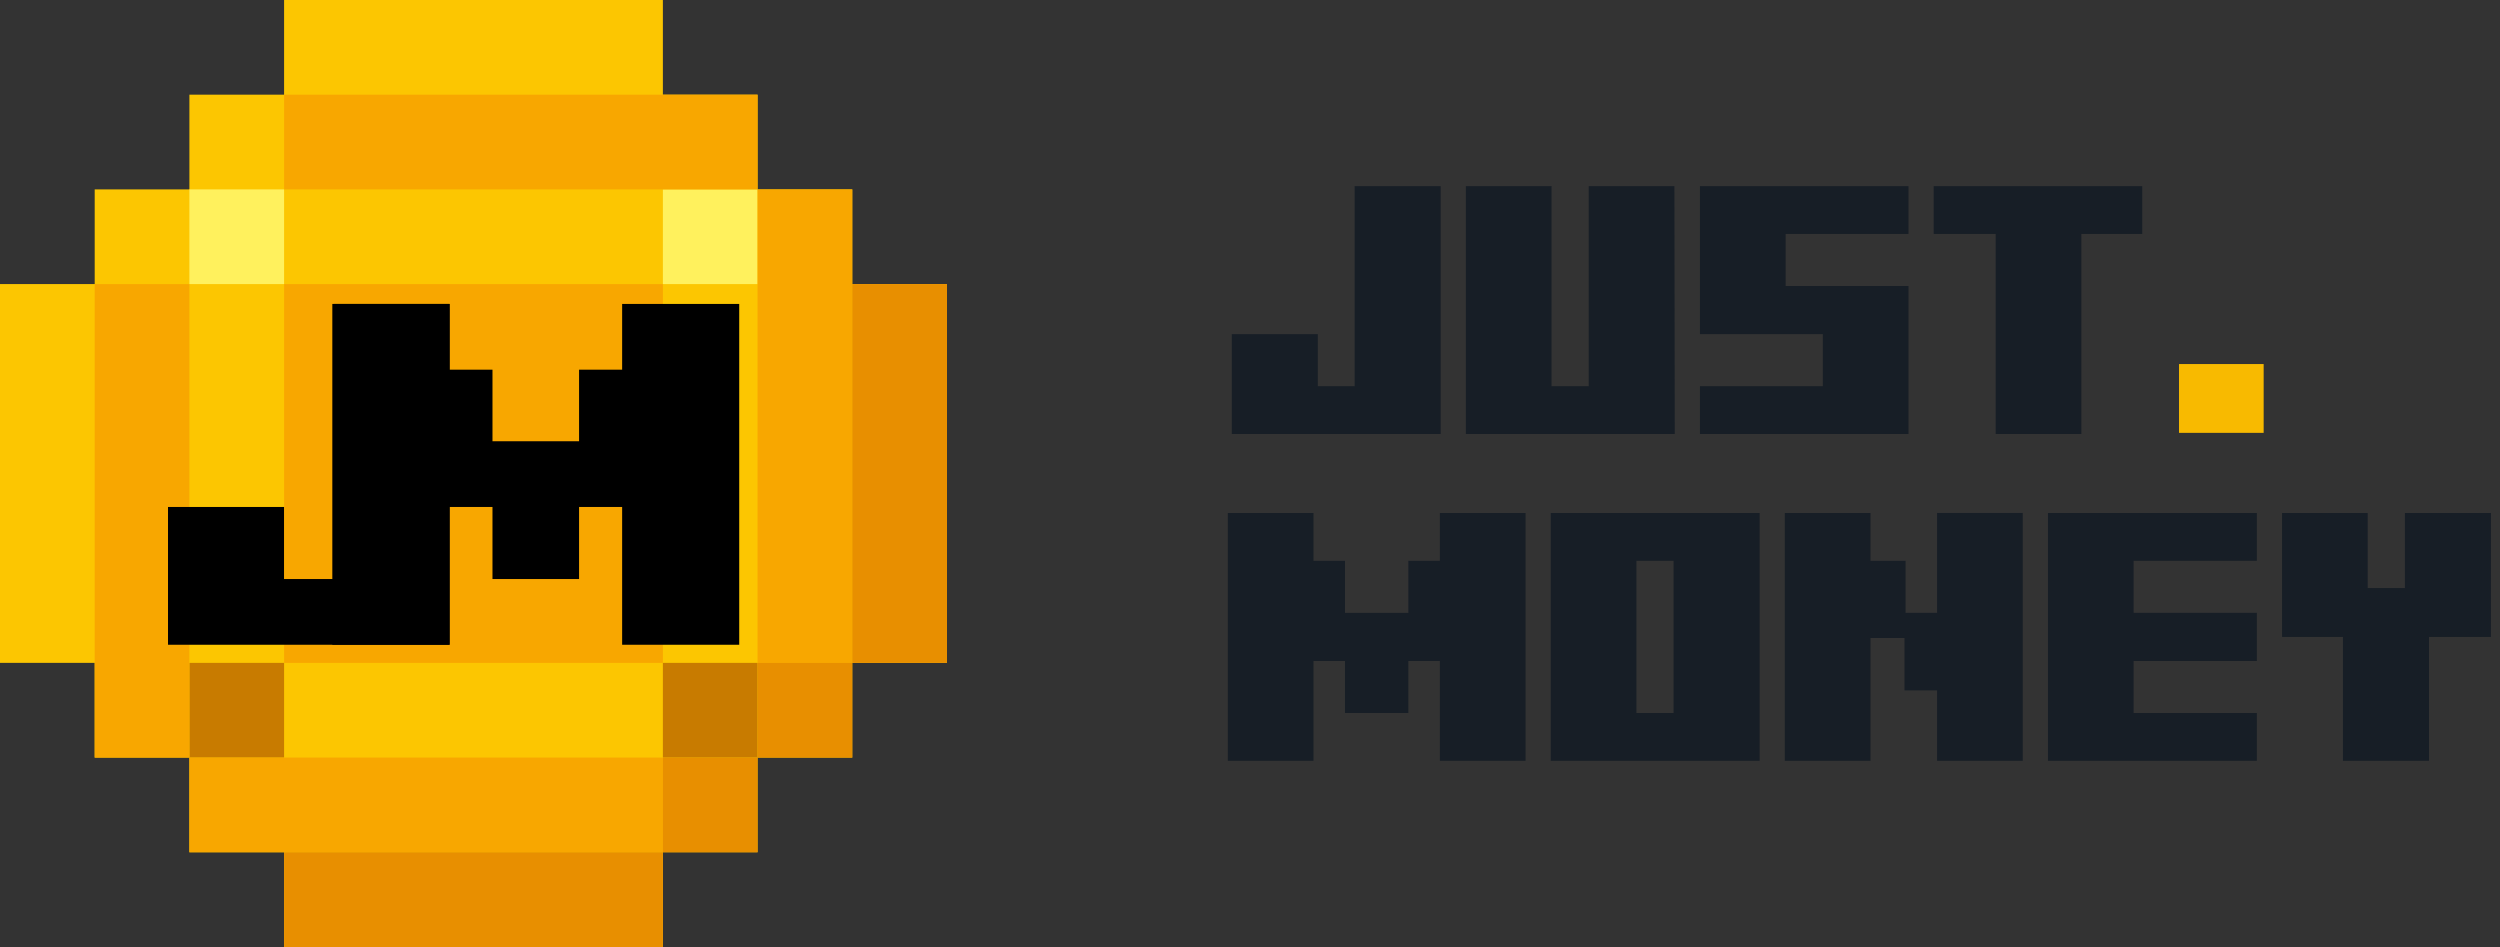 <svg width="132" height="50" viewBox="0 0 132 50" fill="none" xmlns="http://www.w3.org/2000/svg">
<rect x="0" y="0" width="132" height="50" fill="#333333" stroke="none"/>
<g clip-path="url(#clip0_294_12)">
<path d="M15 5V0H35V5H40V10H45V15H50V35H45V40H40V45H35V50H15V45H10V40H5V35H0V15H5V10H10V5H15Z" fill="#FCC601"/>
<path d="M10 10H15V15H10V10Z" fill="#FFF15D"/>
<path d="M35 10H40V15H35V10Z" fill="#FFF15D"/>
<path d="M35 15H15V35H35V15Z" fill="#F8A700"/>
<path d="M10 35H15V40H10V35Z" fill="#C87B00"/>
<path d="M35 35H40V40H35V35Z" fill="#C87B00"/>
<path d="M15 5H40V10H15V5Z" fill="#F8A700"/>
<path d="M40 10H45V35H40V10Z" fill="#F8A700"/>
<path d="M5 15H10V40H5V15Z" fill="#F8A700"/>
<path d="M10 40H35V45H10V40Z" fill="#F8A700"/>
<path d="M45 15H50V35H45V15Z" fill="#E88F00"/>
<path d="M40 35H45V40H40V35Z" fill="#E88F00"/>
<path d="M35 40H40V45H35V40Z" fill="#E88F00"/>
<path d="M15 45H35V50H15V45Z" fill="#E88F00"/>
<path d="M8.871 34.043H23.744V16.048H17.619V30.573H14.997V26.768H8.871V34.043Z" fill="black"/>
<path d="M23.729 16.048H17.547V34.043H23.729V26.768H26.003V30.573H30.575V26.768H32.849V34.043H39.031V16.048H32.849V19.519H30.575V23.298H26.003V19.519H23.729V16.048Z" fill="black"/>
<path d="M65.038 22.916H76.068V9.828H71.525V20.391H69.581V17.642H65.038V22.914V22.916ZM81.922 9.828H77.398V22.916H88.427L88.409 9.829H83.885V20.392H81.922V9.828ZM100.769 22.916V15.1H94.282V12.352H100.769V9.828H89.757V17.642H96.244V20.391H89.757V22.914H100.769V22.916ZM109.895 12.352H113.111V9.828H102.099V12.352H105.371V22.915H109.895V12.352ZM69.352 27.086H64.828V40.172H69.352V34.9H71.015V37.648H74.361V34.9H76.025V40.172H80.55V27.086H76.025V29.61H74.361V32.358H71.016V29.61H69.352V27.086ZM81.879 40.172H92.909V27.086H81.879V40.172ZM86.403 29.61H88.366V37.648H86.403V29.61ZM102.277 27.086V32.357H100.614V29.61H98.763V27.085H94.238V40.172H98.763V33.685H100.557V36.452H102.277V40.172H106.802V27.084H102.277V27.086ZM112.656 34.9H119.162V32.357H112.656V29.61H119.162V27.085H108.132V40.172H119.162V37.648H112.656V34.9ZM125.016 27.086H120.492V33.629H123.707V40.172H128.25V33.629H131.522V27.086H126.979V31.05H125.016V27.086Z" fill="#171E26"/>
<path d="M115.052 22.855H119.521V19.222H115.052V22.855Z" fill="#F8BA00"/>
</g>
<defs>
<clipPath id="clip0_294_12">
<rect width="131.552" height="50" fill="white"/>
</clipPath>
</defs>
</svg>
